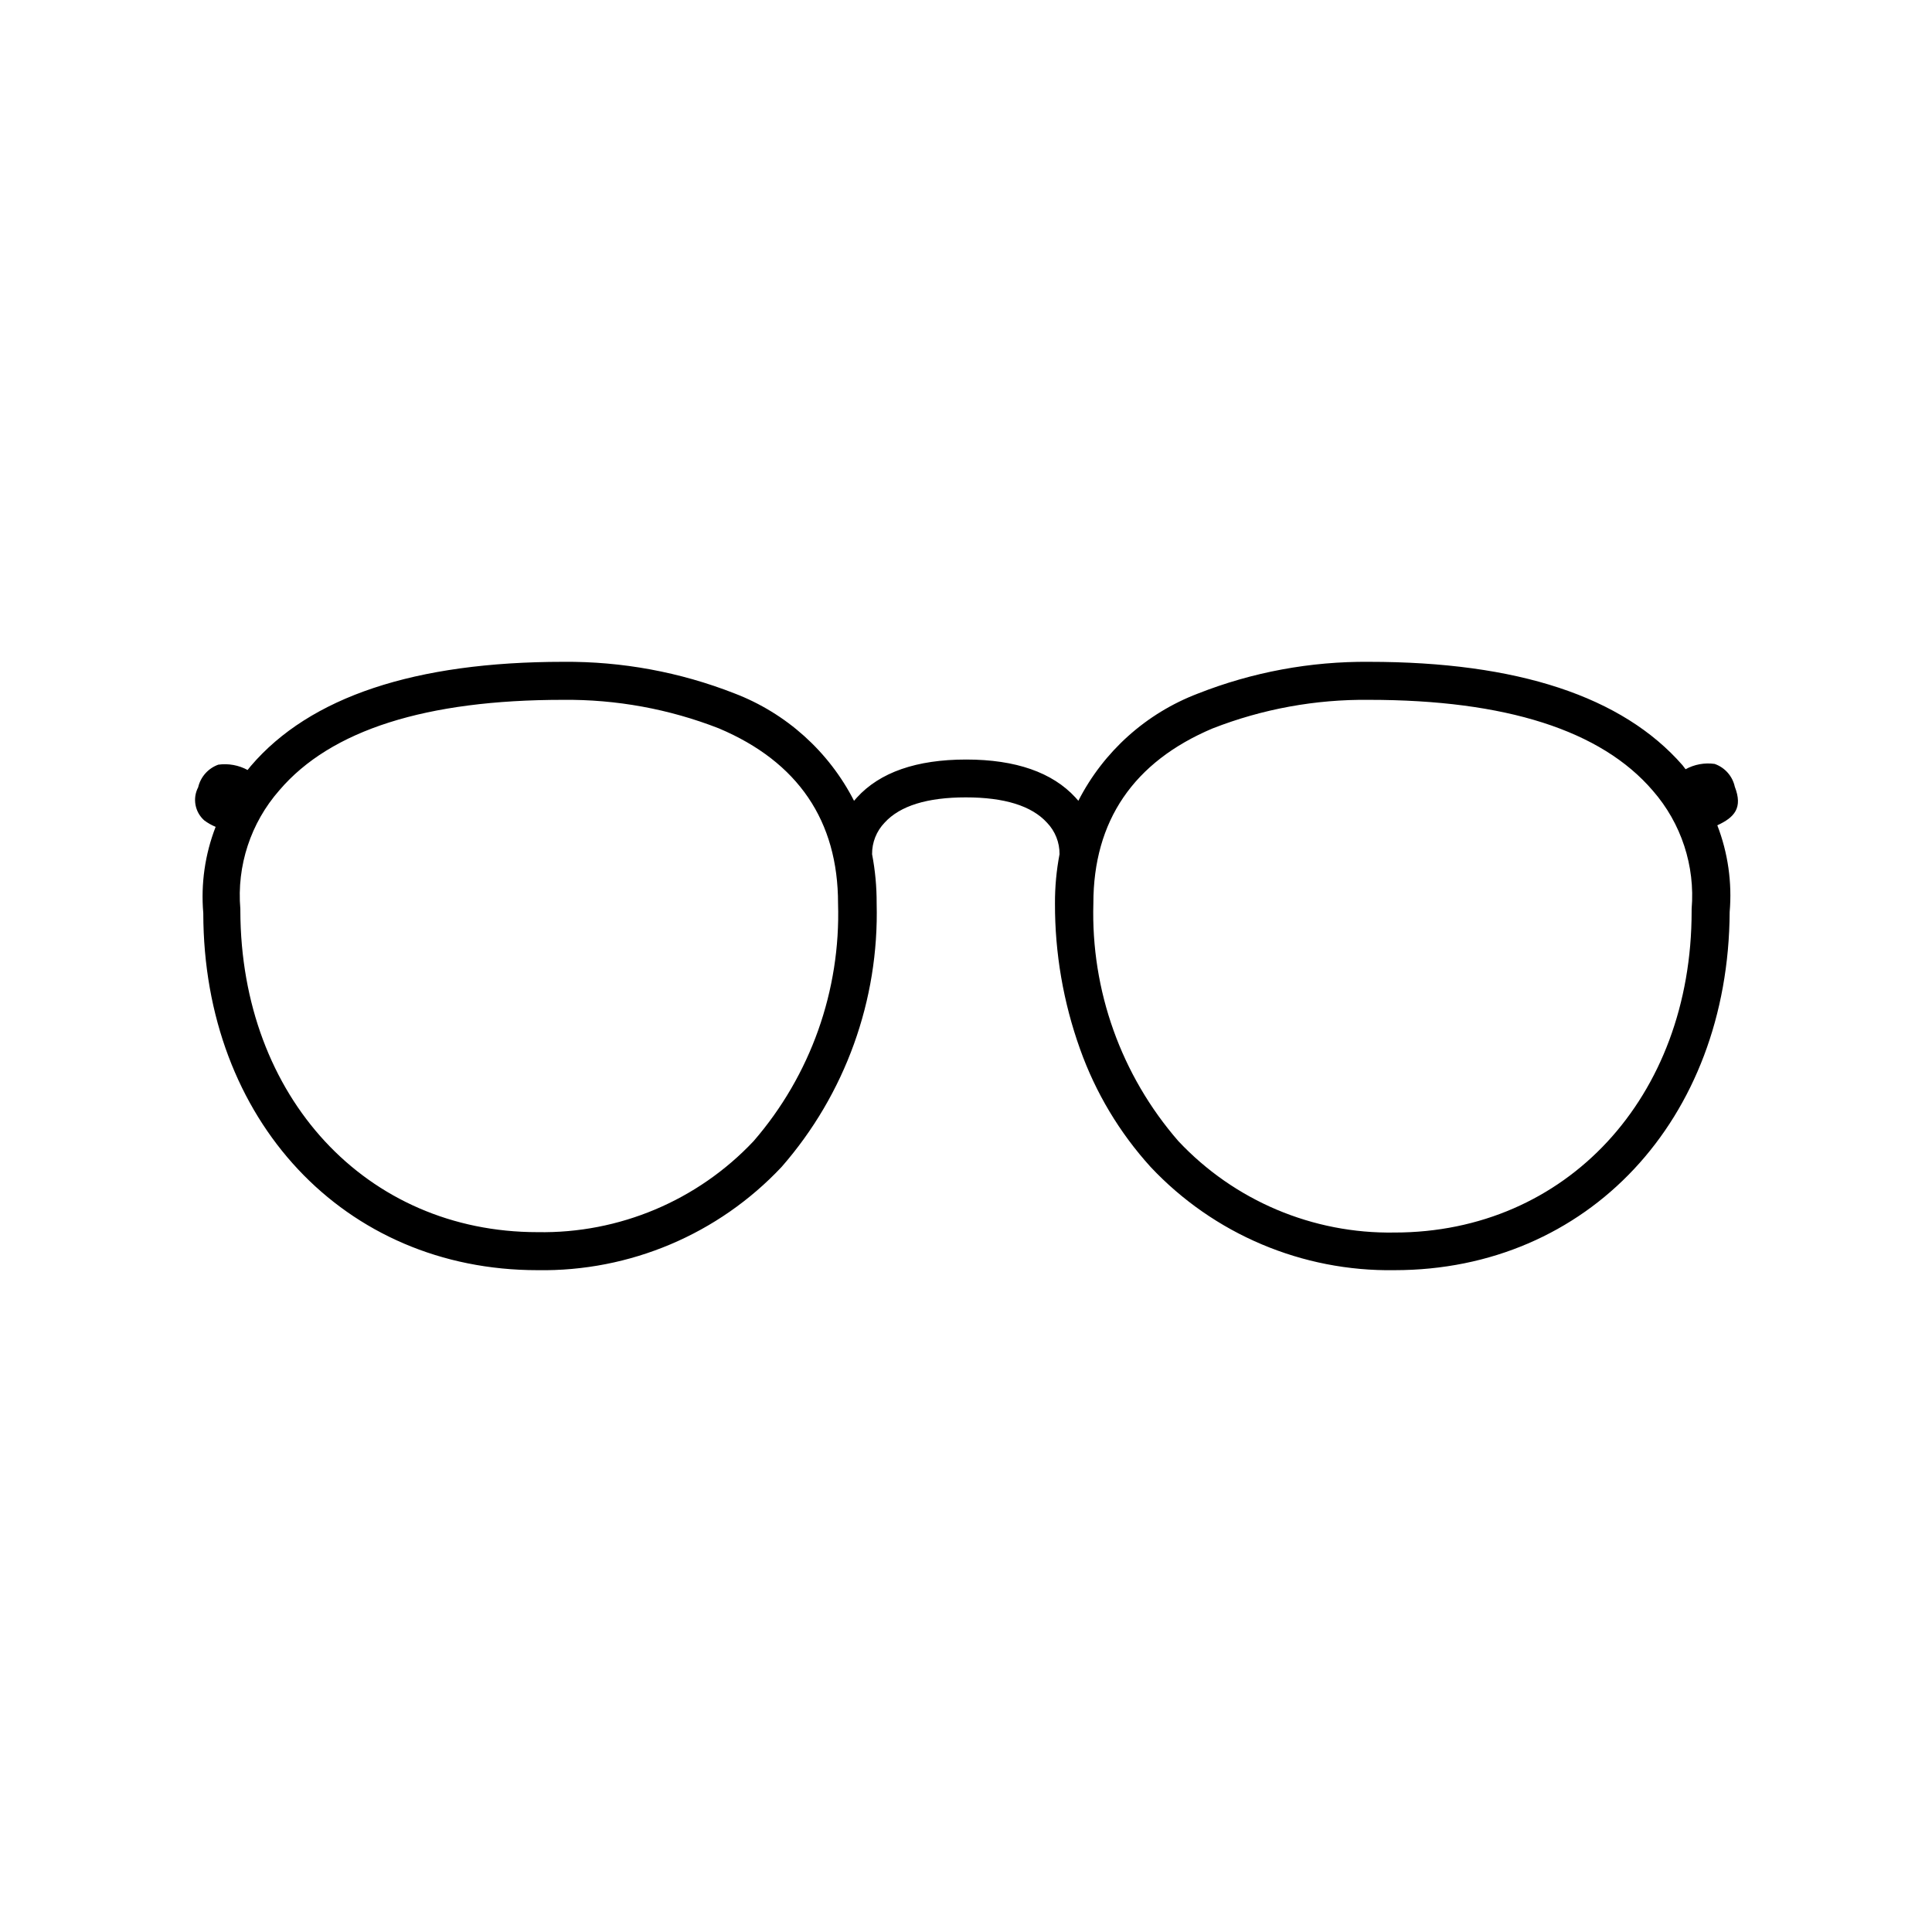 <?xml version="1.0" encoding="UTF-8"?>
<!-- Uploaded to: ICON Repo, www.svgrepo.com, Generator: ICON Repo Mixer Tools -->
<svg fill="#000000" width="800px" height="800px" version="1.1" viewBox="144 144 512 512" xmlns="http://www.w3.org/2000/svg">
 <path d="m603.74 352.49c-0.609-2.805-2.629-5.094-5.34-6.043-2.652-0.375-5.359 0.121-7.707 1.41l-0.805-1.059c-15.922-18.238-43.785-27.406-83.082-27.406-15.512-0.133-30.906 2.723-45.34 8.41-13.719 5.223-25.012 15.348-31.691 28.418l-0.754-0.855c-6.098-6.648-15.82-10.078-28.969-10.078-13.148 0-22.871 3.375-28.969 10.078l-0.754 0.855h-0.004c-6.688-13.074-17.977-23.215-31.691-28.465-14.441-5.656-29.832-8.496-45.34-8.363-39.297 0-67.156 9.27-82.828 27.609l-0.855 1.059v-0.004c-2.371-1.285-5.09-1.777-7.758-1.41-2.684 0.965-4.691 3.223-5.34 5.996-1.535 2.945-0.871 6.559 1.609 8.766 0.934 0.699 1.949 1.273 3.023 1.715-2.82 7.273-3.941 15.098-3.273 22.871 0.051 54.867 37.383 94.617 88.57 94.617 24.453 0.398 47.941-9.535 64.688-27.359 16.859-19.289 25.852-44.215 25.191-69.828 0.02-4.379-0.387-8.746-1.211-13.047-0.031-3.117 1.164-6.121 3.324-8.363 4.082-4.484 11.336-6.699 21.512-6.699 10.176 0 17.434 2.215 21.512 6.699h0.004c2.16 2.242 3.356 5.246 3.324 8.363-0.82 4.301-1.227 8.668-1.207 13.047-0.039 13.152 2.211 26.211 6.648 38.594 4.106 11.543 10.457 22.16 18.691 31.234 16.734 17.812 40.203 27.746 64.641 27.359 51.188 0 88.52-39.852 88.82-94.918 0.668-7.809-0.453-15.664-3.273-22.977 4.582-2.113 6.801-4.633 4.633-10.227zm-260.02 93.91c-14.84 15.762-35.641 24.523-57.281 24.133-45.344 0-78.594-35.77-78.746-85.145v-0.504c-0.984-11.449 2.746-22.801 10.328-31.438 13.652-16.02 38.992-23.98 75.168-23.98 14.125-0.145 28.152 2.422 41.312 7.559 21.008 8.867 31.59 24.535 31.59 46.402v-0.004c0.711 23.059-7.273 45.535-22.371 62.977zm248.58-61.516v0.605c0 49.375-33.301 85.145-78.746 85.145h0.004c-21.66 0.363-42.465-8.438-57.285-24.234-15.145-17.418-23.184-39.902-22.52-62.977 0-21.867 10.629-37.535 31.641-46.402v0.004c13.191-5.152 27.25-7.715 41.41-7.559 36.172 0 61.516 8.062 75.219 24.082 7.527 8.625 11.238 19.93 10.277 31.336z"/>
</svg>